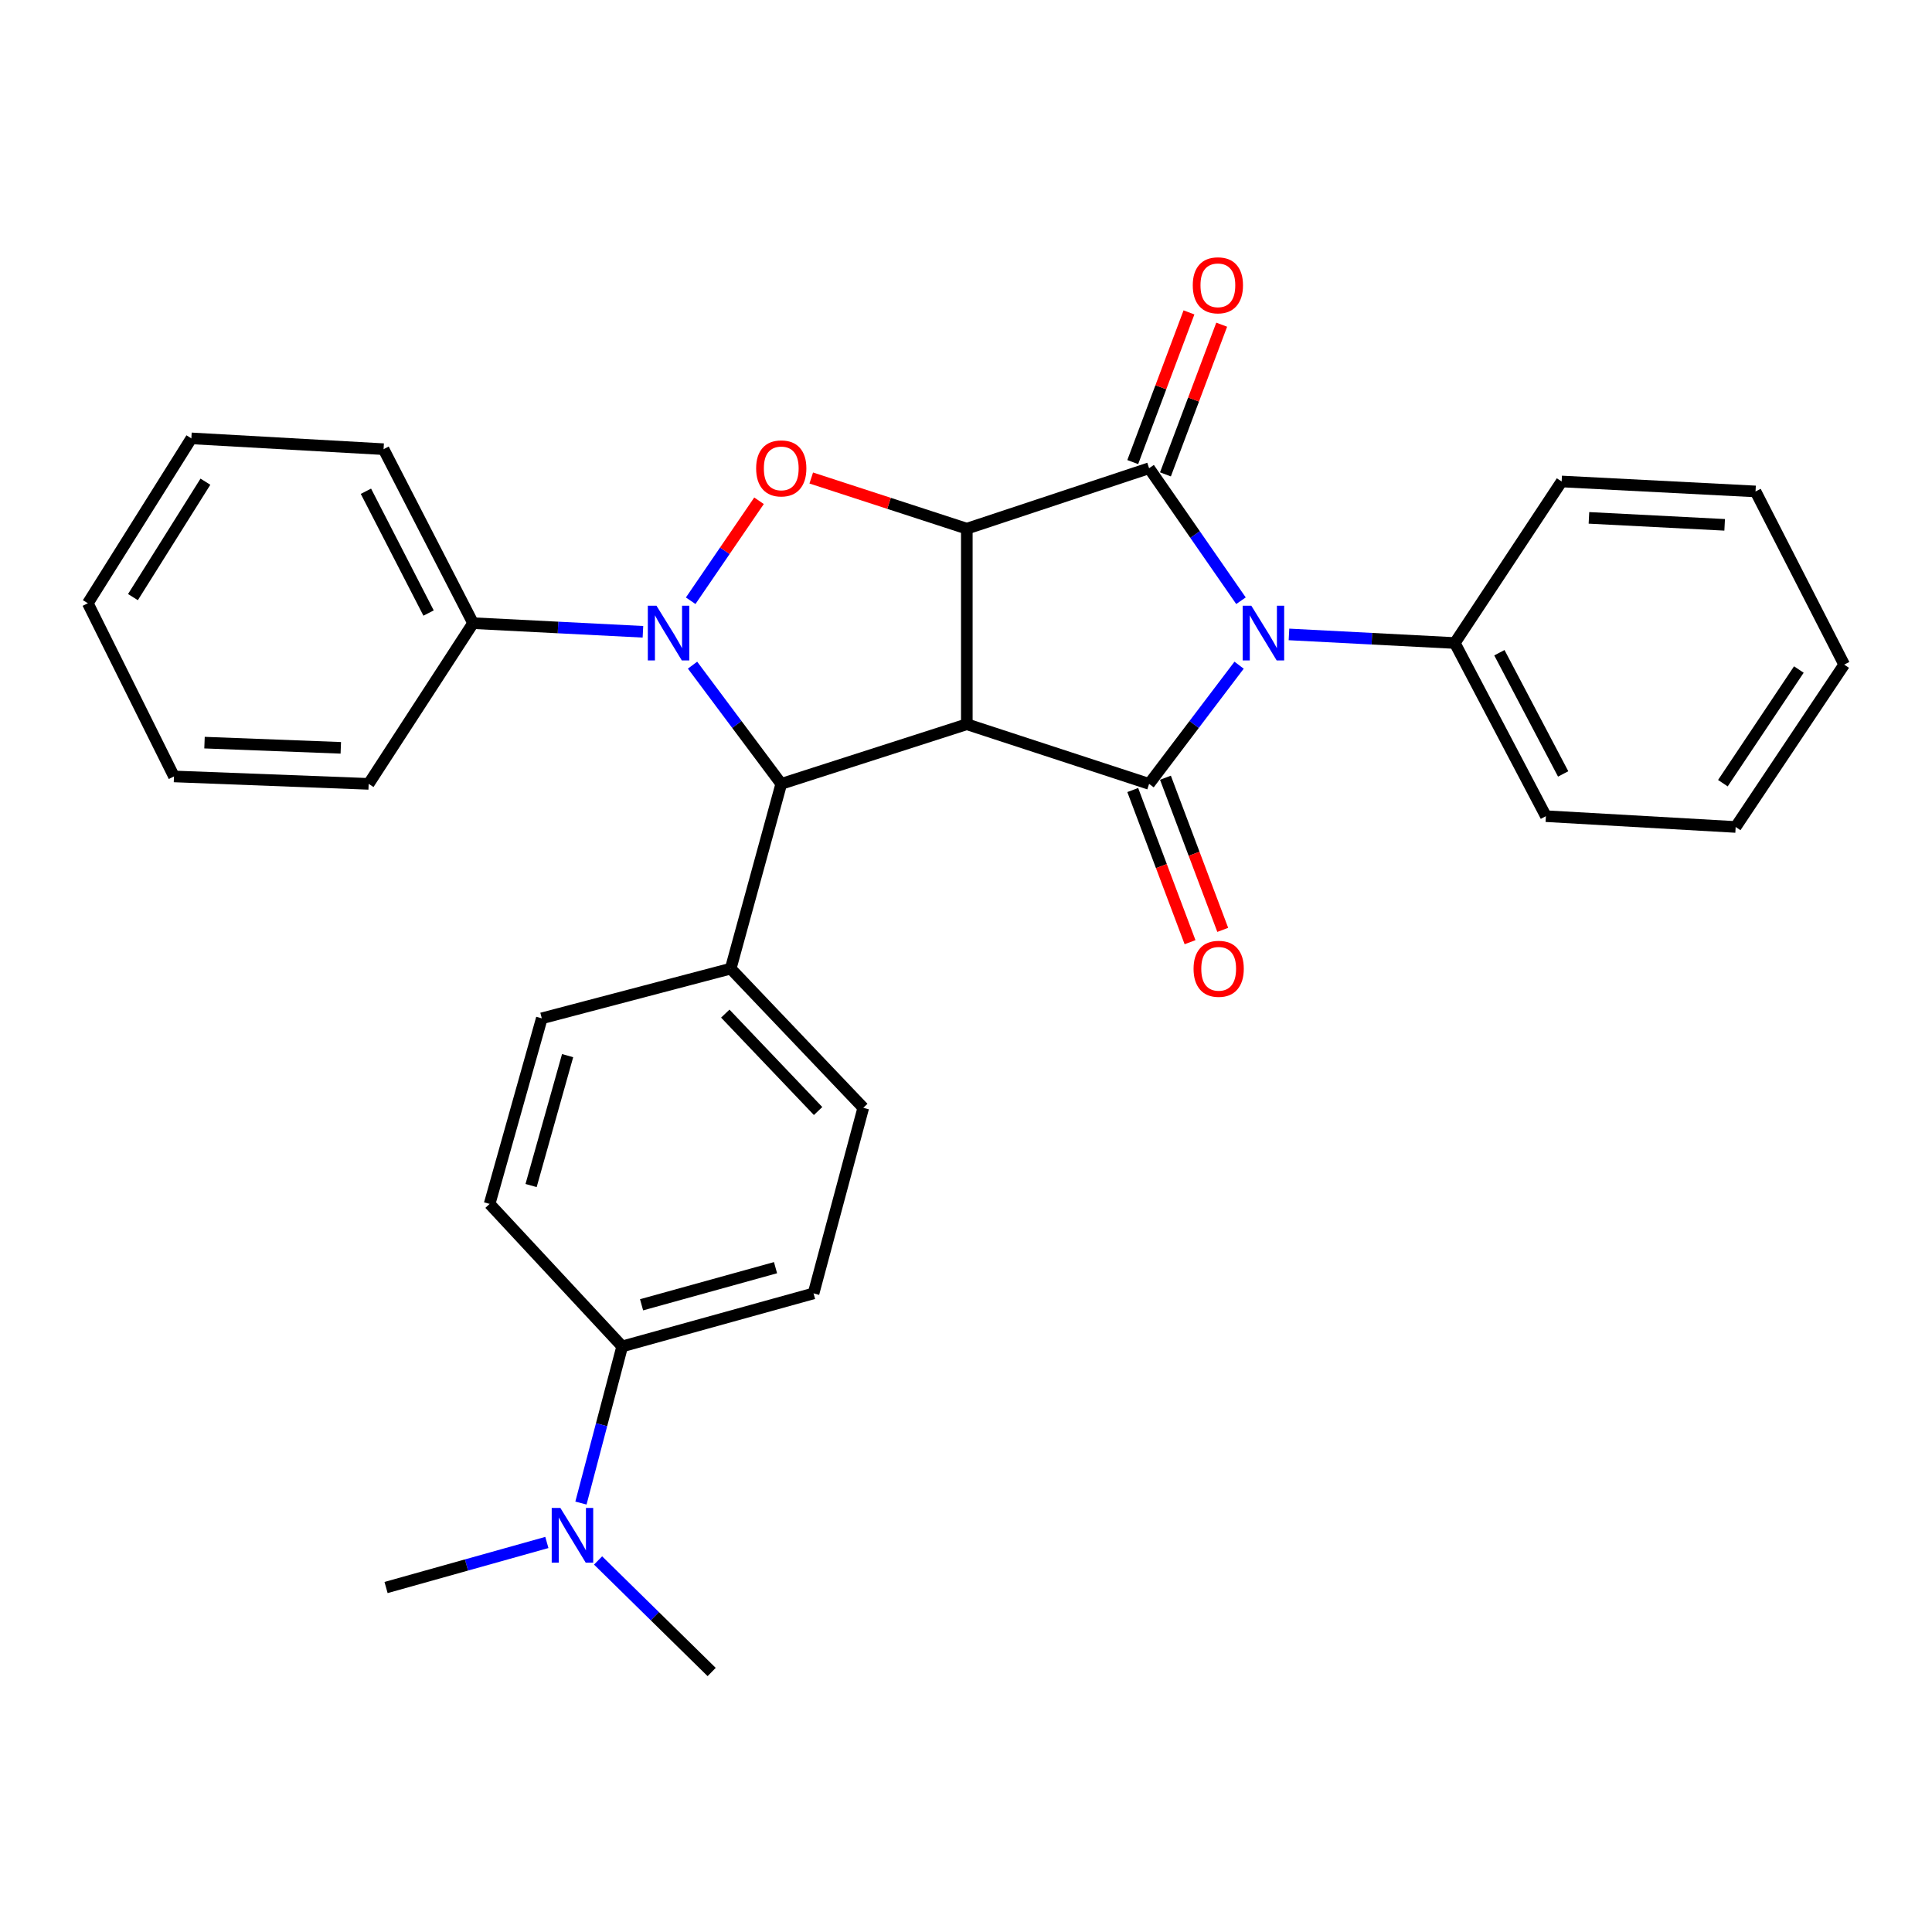 <?xml version='1.0' encoding='iso-8859-1'?>
<svg version='1.1' baseProfile='full'
              xmlns='http://www.w3.org/2000/svg'
                      xmlns:rdkit='http://www.rdkit.org/xml'
                      xmlns:xlink='http://www.w3.org/1999/xlink'
                  xml:space='preserve'
width='1000px' height='1000px' viewBox='0 0 1000 1000'>
<!-- END OF HEADER -->
<rect style='opacity:1.0;fill:#FFFFFF;stroke:none' width='1000' height='1000' x='0' y='0'> </rect>
<path class='bond-0' d='M 500.422,273.649 L 500.422,374.86' style='fill:none;fill-rule:evenodd;stroke:#000000;stroke-width:6px;stroke-linecap:butt;stroke-linejoin:miter;stroke-opacity:1' />
<path class='bond-2' d='M 500.422,273.649 L 594.77,242.357' style='fill:none;fill-rule:evenodd;stroke:#000000;stroke-width:6px;stroke-linecap:butt;stroke-linejoin:miter;stroke-opacity:1' />
<path class='bond-5' d='M 500.422,273.649 L 460.162,260.532' style='fill:none;fill-rule:evenodd;stroke:#000000;stroke-width:6px;stroke-linecap:butt;stroke-linejoin:miter;stroke-opacity:1' />
<path class='bond-5' d='M 460.162,260.532 L 419.901,247.416' style='fill:none;fill-rule:evenodd;stroke:#FF0000;stroke-width:6px;stroke-linecap:butt;stroke-linejoin:miter;stroke-opacity:1' />
<path class='bond-3' d='M 500.422,374.86 L 594.77,405.73' style='fill:none;fill-rule:evenodd;stroke:#000000;stroke-width:6px;stroke-linecap:butt;stroke-linejoin:miter;stroke-opacity:1' />
<path class='bond-6' d='M 500.422,374.86 L 404.376,405.73' style='fill:none;fill-rule:evenodd;stroke:#000000;stroke-width:6px;stroke-linecap:butt;stroke-linejoin:miter;stroke-opacity:1' />
<path class='bond-1' d='M 642.327,310.935 L 618.548,276.646' style='fill:none;fill-rule:evenodd;stroke:#0000FF;stroke-width:6px;stroke-linecap:butt;stroke-linejoin:miter;stroke-opacity:1' />
<path class='bond-1' d='M 618.548,276.646 L 594.77,242.357' style='fill:none;fill-rule:evenodd;stroke:#000000;stroke-width:6px;stroke-linecap:butt;stroke-linejoin:miter;stroke-opacity:1' />
<path class='bond-8' d='M 667.167,328.377 L 710.082,330.602' style='fill:none;fill-rule:evenodd;stroke:#0000FF;stroke-width:6px;stroke-linecap:butt;stroke-linejoin:miter;stroke-opacity:1' />
<path class='bond-8' d='M 710.082,330.602 L 752.998,332.826' style='fill:none;fill-rule:evenodd;stroke:#000000;stroke-width:6px;stroke-linecap:butt;stroke-linejoin:miter;stroke-opacity:1' />
<path class='bond-31' d='M 641.353,344.3 L 618.061,375.015' style='fill:none;fill-rule:evenodd;stroke:#0000FF;stroke-width:6px;stroke-linecap:butt;stroke-linejoin:miter;stroke-opacity:1' />
<path class='bond-31' d='M 618.061,375.015 L 594.77,405.73' style='fill:none;fill-rule:evenodd;stroke:#000000;stroke-width:6px;stroke-linecap:butt;stroke-linejoin:miter;stroke-opacity:1' />
<path class='bond-9' d='M 603.236,245.538 L 617.789,206.799' style='fill:none;fill-rule:evenodd;stroke:#000000;stroke-width:6px;stroke-linecap:butt;stroke-linejoin:miter;stroke-opacity:1' />
<path class='bond-9' d='M 617.789,206.799 L 632.343,168.059' style='fill:none;fill-rule:evenodd;stroke:#FF0000;stroke-width:6px;stroke-linecap:butt;stroke-linejoin:miter;stroke-opacity:1' />
<path class='bond-9' d='M 586.304,239.177 L 600.857,200.437' style='fill:none;fill-rule:evenodd;stroke:#000000;stroke-width:6px;stroke-linecap:butt;stroke-linejoin:miter;stroke-opacity:1' />
<path class='bond-9' d='M 600.857,200.437 L 615.411,161.698' style='fill:none;fill-rule:evenodd;stroke:#FF0000;stroke-width:6px;stroke-linecap:butt;stroke-linejoin:miter;stroke-opacity:1' />
<path class='bond-10' d='M 586.306,408.917 L 601.136,448.297' style='fill:none;fill-rule:evenodd;stroke:#000000;stroke-width:6px;stroke-linecap:butt;stroke-linejoin:miter;stroke-opacity:1' />
<path class='bond-10' d='M 601.136,448.297 L 615.966,487.677' style='fill:none;fill-rule:evenodd;stroke:#FF0000;stroke-width:6px;stroke-linecap:butt;stroke-linejoin:miter;stroke-opacity:1' />
<path class='bond-10' d='M 603.233,402.543 L 618.063,441.922' style='fill:none;fill-rule:evenodd;stroke:#000000;stroke-width:6px;stroke-linecap:butt;stroke-linejoin:miter;stroke-opacity:1' />
<path class='bond-10' d='M 618.063,441.922 L 632.893,481.302' style='fill:none;fill-rule:evenodd;stroke:#FF0000;stroke-width:6px;stroke-linecap:butt;stroke-linejoin:miter;stroke-opacity:1' />
<path class='bond-4' d='M 357.497,310.947 L 375.183,285.071' style='fill:none;fill-rule:evenodd;stroke:#0000FF;stroke-width:6px;stroke-linecap:butt;stroke-linejoin:miter;stroke-opacity:1' />
<path class='bond-4' d='M 375.183,285.071 L 392.869,259.194' style='fill:none;fill-rule:evenodd;stroke:#FF0000;stroke-width:6px;stroke-linecap:butt;stroke-linejoin:miter;stroke-opacity:1' />
<path class='bond-11' d='M 332.78,327.017 L 288.821,324.782' style='fill:none;fill-rule:evenodd;stroke:#0000FF;stroke-width:6px;stroke-linecap:butt;stroke-linejoin:miter;stroke-opacity:1' />
<path class='bond-11' d='M 288.821,324.782 L 244.862,322.547' style='fill:none;fill-rule:evenodd;stroke:#000000;stroke-width:6px;stroke-linecap:butt;stroke-linejoin:miter;stroke-opacity:1' />
<path class='bond-30' d='M 358.456,344.287 L 381.416,375.009' style='fill:none;fill-rule:evenodd;stroke:#0000FF;stroke-width:6px;stroke-linecap:butt;stroke-linejoin:miter;stroke-opacity:1' />
<path class='bond-30' d='M 381.416,375.009 L 404.376,405.73' style='fill:none;fill-rule:evenodd;stroke:#000000;stroke-width:6px;stroke-linecap:butt;stroke-linejoin:miter;stroke-opacity:1' />
<path class='bond-7' d='M 404.376,405.73 L 378.209,501.364' style='fill:none;fill-rule:evenodd;stroke:#000000;stroke-width:6px;stroke-linecap:butt;stroke-linejoin:miter;stroke-opacity:1' />
<path class='bond-14' d='M 378.209,501.364 L 280.435,527.089' style='fill:none;fill-rule:evenodd;stroke:#000000;stroke-width:6px;stroke-linecap:butt;stroke-linejoin:miter;stroke-opacity:1' />
<path class='bond-15' d='M 378.209,501.364 L 446.832,573.394' style='fill:none;fill-rule:evenodd;stroke:#000000;stroke-width:6px;stroke-linecap:butt;stroke-linejoin:miter;stroke-opacity:1' />
<path class='bond-15' d='M 375.407,524.645 L 423.443,575.066' style='fill:none;fill-rule:evenodd;stroke:#000000;stroke-width:6px;stroke-linecap:butt;stroke-linejoin:miter;stroke-opacity:1' />
<path class='bond-22' d='M 752.998,332.826 L 800.156,422.451' style='fill:none;fill-rule:evenodd;stroke:#000000;stroke-width:6px;stroke-linecap:butt;stroke-linejoin:miter;stroke-opacity:1' />
<path class='bond-22' d='M 776.078,337.848 L 809.09,400.585' style='fill:none;fill-rule:evenodd;stroke:#000000;stroke-width:6px;stroke-linecap:butt;stroke-linejoin:miter;stroke-opacity:1' />
<path class='bond-23' d='M 752.998,332.826 L 808.306,249.211' style='fill:none;fill-rule:evenodd;stroke:#000000;stroke-width:6px;stroke-linecap:butt;stroke-linejoin:miter;stroke-opacity:1' />
<path class='bond-20' d='M 244.862,322.547 L 198.537,232.49' style='fill:none;fill-rule:evenodd;stroke:#000000;stroke-width:6px;stroke-linecap:butt;stroke-linejoin:miter;stroke-opacity:1' />
<path class='bond-20' d='M 221.829,317.312 L 189.402,254.272' style='fill:none;fill-rule:evenodd;stroke:#000000;stroke-width:6px;stroke-linecap:butt;stroke-linejoin:miter;stroke-opacity:1' />
<path class='bond-21' d='M 244.862,322.547 L 190.82,405.73' style='fill:none;fill-rule:evenodd;stroke:#000000;stroke-width:6px;stroke-linecap:butt;stroke-linejoin:miter;stroke-opacity:1' />
<path class='bond-12' d='M 322.047,696.903 L 421.097,669.46' style='fill:none;fill-rule:evenodd;stroke:#000000;stroke-width:6px;stroke-linecap:butt;stroke-linejoin:miter;stroke-opacity:1' />
<path class='bond-12' d='M 332.075,675.355 L 401.41,656.145' style='fill:none;fill-rule:evenodd;stroke:#000000;stroke-width:6px;stroke-linecap:butt;stroke-linejoin:miter;stroke-opacity:1' />
<path class='bond-13' d='M 322.047,696.903 L 311.371,737.441' style='fill:none;fill-rule:evenodd;stroke:#000000;stroke-width:6px;stroke-linecap:butt;stroke-linejoin:miter;stroke-opacity:1' />
<path class='bond-13' d='M 311.371,737.441 L 300.696,777.98' style='fill:none;fill-rule:evenodd;stroke:#0000FF;stroke-width:6px;stroke-linecap:butt;stroke-linejoin:miter;stroke-opacity:1' />
<path class='bond-32' d='M 322.047,696.903 L 253.424,623.145' style='fill:none;fill-rule:evenodd;stroke:#000000;stroke-width:6px;stroke-linecap:butt;stroke-linejoin:miter;stroke-opacity:1' />
<path class='bond-18' d='M 283.057,798.378 L 241.44,810.038' style='fill:none;fill-rule:evenodd;stroke:#0000FF;stroke-width:6px;stroke-linecap:butt;stroke-linejoin:miter;stroke-opacity:1' />
<path class='bond-18' d='M 241.44,810.038 L 199.824,821.698' style='fill:none;fill-rule:evenodd;stroke:#000000;stroke-width:6px;stroke-linecap:butt;stroke-linejoin:miter;stroke-opacity:1' />
<path class='bond-19' d='M 309.566,807.695 L 338.959,836.563' style='fill:none;fill-rule:evenodd;stroke:#0000FF;stroke-width:6px;stroke-linecap:butt;stroke-linejoin:miter;stroke-opacity:1' />
<path class='bond-19' d='M 338.959,836.563 L 368.351,865.431' style='fill:none;fill-rule:evenodd;stroke:#000000;stroke-width:6px;stroke-linecap:butt;stroke-linejoin:miter;stroke-opacity:1' />
<path class='bond-16' d='M 280.435,527.089 L 253.424,623.145' style='fill:none;fill-rule:evenodd;stroke:#000000;stroke-width:6px;stroke-linecap:butt;stroke-linejoin:miter;stroke-opacity:1' />
<path class='bond-16' d='M 293.795,546.394 L 274.888,613.633' style='fill:none;fill-rule:evenodd;stroke:#000000;stroke-width:6px;stroke-linecap:butt;stroke-linejoin:miter;stroke-opacity:1' />
<path class='bond-17' d='M 446.832,573.394 L 421.097,669.46' style='fill:none;fill-rule:evenodd;stroke:#000000;stroke-width:6px;stroke-linecap:butt;stroke-linejoin:miter;stroke-opacity:1' />
<path class='bond-24' d='M 198.537,232.49 L 99.045,226.902' style='fill:none;fill-rule:evenodd;stroke:#000000;stroke-width:6px;stroke-linecap:butt;stroke-linejoin:miter;stroke-opacity:1' />
<path class='bond-27' d='M 190.82,405.73 L 90.051,401.881' style='fill:none;fill-rule:evenodd;stroke:#000000;stroke-width:6px;stroke-linecap:butt;stroke-linejoin:miter;stroke-opacity:1' />
<path class='bond-27' d='M 176.395,387.078 L 105.857,384.384' style='fill:none;fill-rule:evenodd;stroke:#000000;stroke-width:6px;stroke-linecap:butt;stroke-linejoin:miter;stroke-opacity:1' />
<path class='bond-25' d='M 800.156,422.451 L 898.373,428.038' style='fill:none;fill-rule:evenodd;stroke:#000000;stroke-width:6px;stroke-linecap:butt;stroke-linejoin:miter;stroke-opacity:1' />
<path class='bond-26' d='M 808.306,249.211 L 908.663,254.366' style='fill:none;fill-rule:evenodd;stroke:#000000;stroke-width:6px;stroke-linecap:butt;stroke-linejoin:miter;stroke-opacity:1' />
<path class='bond-26' d='M 822.432,268.048 L 892.681,271.656' style='fill:none;fill-rule:evenodd;stroke:#000000;stroke-width:6px;stroke-linecap:butt;stroke-linejoin:miter;stroke-opacity:1' />
<path class='bond-33' d='M 99.045,226.902 L 45.455,312.247' style='fill:none;fill-rule:evenodd;stroke:#000000;stroke-width:6px;stroke-linecap:butt;stroke-linejoin:miter;stroke-opacity:1' />
<path class='bond-33' d='M 106.324,249.323 L 68.811,309.064' style='fill:none;fill-rule:evenodd;stroke:#000000;stroke-width:6px;stroke-linecap:butt;stroke-linejoin:miter;stroke-opacity:1' />
<path class='bond-34' d='M 898.373,428.038 L 954.545,343.991' style='fill:none;fill-rule:evenodd;stroke:#000000;stroke-width:6px;stroke-linecap:butt;stroke-linejoin:miter;stroke-opacity:1' />
<path class='bond-34' d='M 891.76,405.38 L 931.081,346.547' style='fill:none;fill-rule:evenodd;stroke:#000000;stroke-width:6px;stroke-linecap:butt;stroke-linejoin:miter;stroke-opacity:1' />
<path class='bond-29' d='M 908.663,254.366 L 954.545,343.991' style='fill:none;fill-rule:evenodd;stroke:#000000;stroke-width:6px;stroke-linecap:butt;stroke-linejoin:miter;stroke-opacity:1' />
<path class='bond-28' d='M 90.051,401.881 L 45.455,312.247' style='fill:none;fill-rule:evenodd;stroke:#000000;stroke-width:6px;stroke-linecap:butt;stroke-linejoin:miter;stroke-opacity:1' />
<path  class='atom-2' d='M 647.687 313.531
L 656.967 328.531
Q 657.887 330.011, 659.367 332.691
Q 660.847 335.371, 660.927 335.531
L 660.927 313.531
L 664.687 313.531
L 664.687 341.851
L 660.807 341.851
L 650.847 325.451
Q 649.687 323.531, 648.447 321.331
Q 647.247 319.131, 646.887 318.451
L 646.887 341.851
L 643.207 341.851
L 643.207 313.531
L 647.687 313.531
' fill='#0000FF'/>
<path  class='atom-5' d='M 339.793 313.531
L 349.073 328.531
Q 349.993 330.011, 351.473 332.691
Q 352.953 335.371, 353.033 335.531
L 353.033 313.531
L 356.793 313.531
L 356.793 341.851
L 352.913 341.851
L 342.953 325.451
Q 341.793 323.531, 340.553 321.331
Q 339.353 319.131, 338.993 318.451
L 338.993 341.851
L 335.313 341.851
L 335.313 313.531
L 339.793 313.531
' fill='#0000FF'/>
<path  class='atom-6' d='M 391.376 242.437
Q 391.376 235.637, 394.736 231.837
Q 398.096 228.037, 404.376 228.037
Q 410.656 228.037, 414.016 231.837
Q 417.376 235.637, 417.376 242.437
Q 417.376 249.317, 413.976 253.237
Q 410.576 257.117, 404.376 257.117
Q 398.136 257.117, 394.736 253.237
Q 391.376 249.357, 391.376 242.437
M 404.376 253.917
Q 408.696 253.917, 411.016 251.037
Q 413.376 248.117, 413.376 242.437
Q 413.376 236.877, 411.016 234.077
Q 408.696 231.237, 404.376 231.237
Q 400.056 231.237, 397.696 234.037
Q 395.376 236.837, 395.376 242.437
Q 395.376 248.157, 397.696 251.037
Q 400.056 253.917, 404.376 253.917
' fill='#FF0000'/>
<path  class='atom-10' d='M 617.373 147.668
Q 617.373 140.868, 620.733 137.068
Q 624.093 133.268, 630.373 133.268
Q 636.653 133.268, 640.013 137.068
Q 643.373 140.868, 643.373 147.668
Q 643.373 154.548, 639.973 158.468
Q 636.573 162.348, 630.373 162.348
Q 624.133 162.348, 620.733 158.468
Q 617.373 154.588, 617.373 147.668
M 630.373 159.148
Q 634.693 159.148, 637.013 156.268
Q 639.373 153.348, 639.373 147.668
Q 639.373 142.108, 637.013 139.308
Q 634.693 136.468, 630.373 136.468
Q 626.053 136.468, 623.693 139.268
Q 621.373 142.068, 621.373 147.668
Q 621.373 153.388, 623.693 156.268
Q 626.053 159.148, 630.373 159.148
' fill='#FF0000'/>
<path  class='atom-11' d='M 617.785 501.444
Q 617.785 494.644, 621.145 490.844
Q 624.505 487.044, 630.785 487.044
Q 637.065 487.044, 640.425 490.844
Q 643.785 494.644, 643.785 501.444
Q 643.785 508.324, 640.385 512.244
Q 636.985 516.124, 630.785 516.124
Q 624.545 516.124, 621.145 512.244
Q 617.785 508.364, 617.785 501.444
M 630.785 512.924
Q 635.105 512.924, 637.425 510.044
Q 639.785 507.124, 639.785 501.444
Q 639.785 495.884, 637.425 493.084
Q 635.105 490.244, 630.785 490.244
Q 626.465 490.244, 624.105 493.044
Q 621.785 495.844, 621.785 501.444
Q 621.785 507.164, 624.105 510.044
Q 626.465 512.924, 630.785 512.924
' fill='#FF0000'/>
<path  class='atom-14' d='M 290.042 780.507
L 299.322 795.507
Q 300.242 796.987, 301.722 799.667
Q 303.202 802.347, 303.282 802.507
L 303.282 780.507
L 307.042 780.507
L 307.042 808.827
L 303.162 808.827
L 293.202 792.427
Q 292.042 790.507, 290.802 788.307
Q 289.602 786.107, 289.242 785.427
L 289.242 808.827
L 285.562 808.827
L 285.562 780.507
L 290.042 780.507
' fill='#0000FF'/>
</svg>
